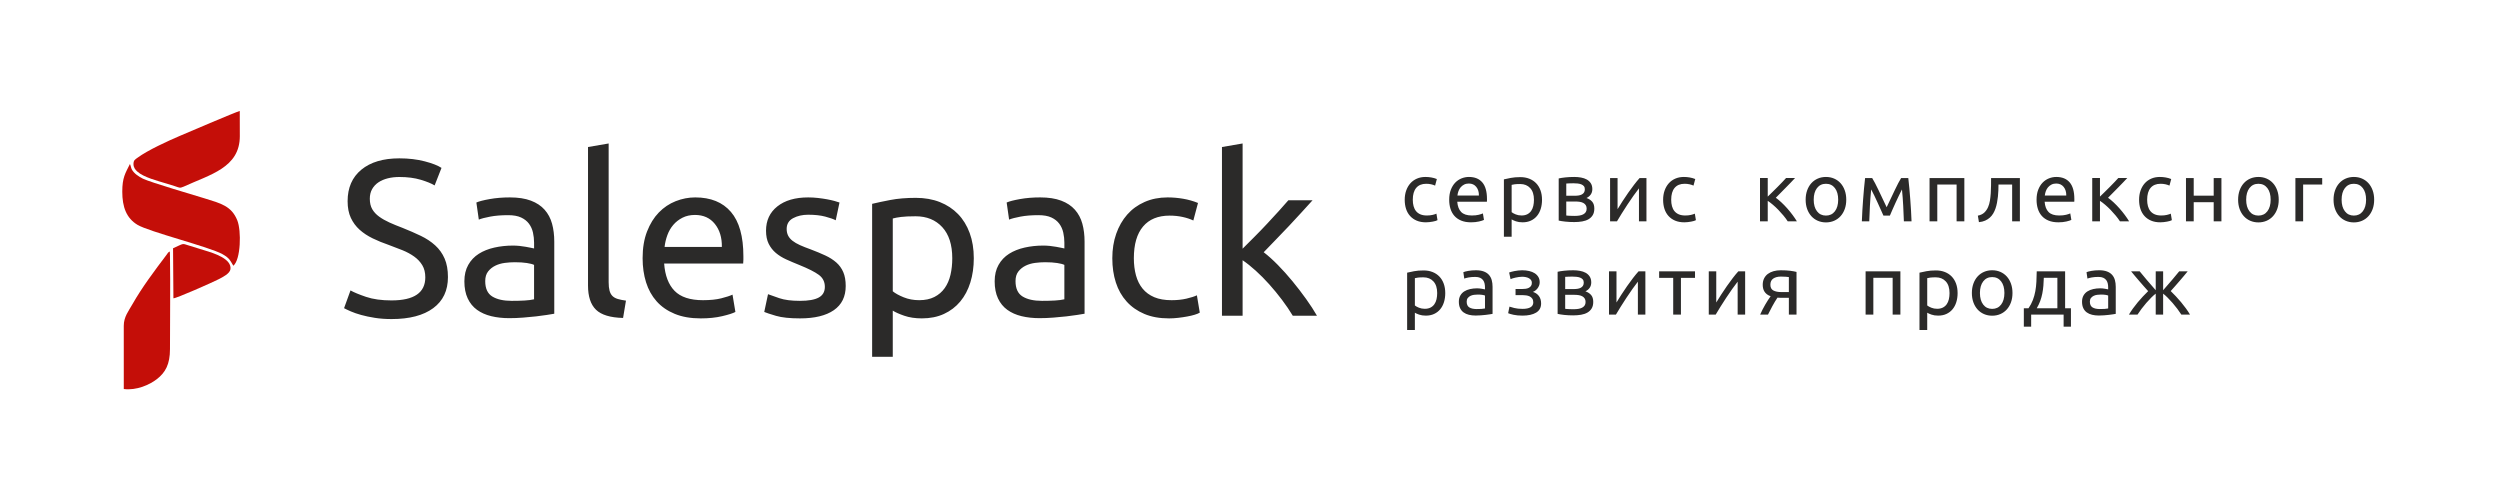 <?xml version="1.0" encoding="UTF-8"?> <svg xmlns="http://www.w3.org/2000/svg" xmlns:xlink="http://www.w3.org/1999/xlink" xmlns:xodm="http://www.corel.com/coreldraw/odm/2003" xml:space="preserve" width="100mm" height="20mm" version="1.1" style="shape-rendering:geometricPrecision; text-rendering:geometricPrecision; image-rendering:optimizeQuality; fill-rule:evenodd; clip-rule:evenodd" viewBox="0 0 10000 2000"> <defs> <style type="text/css"> .fil0 {fill:#C40E08} .fil1 {fill:#2B2A29;fill-rule:nonzero} </style> </defs> <g id="Слой_x0020_1">  <g id="_1626179670080"> <g> <path class="fil0" d="M489.11 766.84c0,61.44 16.66,105.75 60.6,132.32 46.39,28.06 286.83,87.91 339.87,117.28 30.55,16.91 32.1,27.95 43.79,46.61 29.86,-24.92 32.5,-139.67 15.93,-181.26 -23.15,-58.07 -66.39,-68.23 -130.43,-88.16 -41.9,-13.04 -216.64,-64.07 -246.86,-78.73 -16.13,-7.82 -35.68,-20.55 -44.54,-36.8 -3.7,-6.78 -3.38,-12.05 -6.17,-18.64 -0.22,-0.51 -0.64,-1.21 -0.83,-1.62 -0.19,-0.42 -0.51,-1.13 -0.89,-1.61 -18.54,37.56 -30.47,54.03 -30.47,110.61z"></path> <path class="fil0" d="M495.08 1302.94l0.04 253.16c51.07,6.49 103.38,-17.01 132.39,-39.58 34.05,-26.51 52.4,-59.01 52.4,-120.08 -0.01,-120.55 1.87,-251.82 -0.03,-371.94l-0.59 -18.53c-6.66,2.11 -9.63,8.73 -13.9,14.38 -46.22,61.11 -97.74,129.59 -135.82,196.82 -15.06,26.6 -34.49,50.33 -34.49,85.77z"></path> <path class="fil0" d="M959.26 544.51l-0.21 -100.66c-15.03,3.52 -221.19,91.79 -240.28,99.94 -45.57,19.44 -128.26,57.17 -168.57,87.05 -9.49,7.03 -16.41,9.65 -16.29,25.87 0.11,13.78 7.99,22.74 14.95,29.14 25.85,23.79 82.15,37.66 119.33,49.06 11.71,3.6 20.38,6.19 31.62,9.8 16.16,5.19 18.71,9.3 34.62,1.96 105.04,-48.46 224.9,-75.5 224.83,-202.16z"></path> <path class="fil0" d="M692.21 993.06l1.46 200.13c9.15,1.48 155.46,-63.11 180.71,-76.16 16.56,-8.56 45.35,-22.63 47.55,-40.6 5.06,-41.36 -66.53,-63.75 -101.09,-74.14 -22.77,-6.85 -45.13,-13.87 -66.79,-20.66 -26.84,-8.41 -16.92,-8.69 -61.84,11.43z"></path> </g> <path class="fil1" d="M1566.23 1201.64c89.97,0 134.97,-30.78 134.97,-92.34 0,-18.95 -4,-35.08 -11.99,-48.39 -7.99,-13.32 -18.8,-24.87 -32.42,-34.63 -13.61,-9.77 -29.15,-18.2 -46.61,-25.31 -17.46,-7.1 -35.96,-14.2 -55.49,-21.31 -22.5,-7.69 -43.81,-16.42 -63.93,-26.19 -20.13,-9.77 -37.59,-21.31 -52.39,-34.63 -14.8,-13.32 -26.49,-29.15 -35.07,-47.5 -8.58,-18.35 -12.87,-40.55 -12.87,-66.59 0,-53.87 18.35,-95.89 55.05,-126.08 36.7,-30.19 87.3,-45.28 151.82,-45.28 37.3,0 71.18,3.99 101.68,11.98 30.48,7.99 52.83,16.72 67.03,26.2l-27.52 70.14c-12.43,-7.7 -30.93,-15.24 -55.49,-22.64 -24.58,-7.4 -53.14,-11.1 -85.7,-11.1 -16.57,0 -31.96,1.77 -46.17,5.33 -14.2,3.55 -26.63,8.87 -37.29,15.98 -10.65,7.1 -19.09,16.13 -25.3,27.08 -6.22,10.95 -9.32,23.82 -9.32,38.62 0,16.58 3.25,30.49 9.76,41.73 6.51,11.25 15.69,21.16 27.53,29.75 11.84,8.58 25.6,16.42 41.28,23.53 15.69,7.1 33,14.2 51.95,21.31 26.63,10.65 51.05,21.3 73.26,31.96 22.19,10.65 41.43,23.38 57.71,38.18 16.28,14.8 28.86,32.41 37.73,52.83 8.88,20.42 13.32,45.13 13.32,74.14 0,53.86 -19.68,95.3 -59.04,124.3 -39.36,29.01 -94.87,43.51 -166.49,43.51 -24.27,0 -46.62,-1.63 -67.04,-4.89 -20.42,-3.25 -38.62,-7.1 -54.6,-11.54 -15.98,-4.44 -29.75,-9.17 -41.29,-14.2 -11.54,-5.04 -20.57,-9.33 -27.08,-12.88l25.75 -71.03c13.61,7.7 34.33,16.28 62.15,25.75 27.82,9.47 61.86,14.21 102.11,14.21zm480.36 1.77c19.53,0 36.85,-0.44 51.94,-1.33 15.1,-0.89 27.67,-2.52 37.74,-4.88l0 -137.63c-5.92,-2.96 -15.54,-5.47 -28.86,-7.54 -13.32,-2.08 -29.45,-3.11 -48.39,-3.11 -12.43,0 -25.6,0.89 -39.51,2.66 -13.91,1.78 -26.64,5.48 -38.18,11.1 -11.54,5.62 -21.16,13.32 -28.86,23.09 -7.69,9.76 -11.54,22.64 -11.54,38.62 0,29.6 9.47,50.16 28.41,61.71 18.95,11.54 44.69,17.31 77.25,17.31zm-7.1 -413.76c33.14,0 61.11,4.3 83.9,12.88 22.79,8.58 41.14,20.72 55.05,36.4 13.91,15.69 23.83,34.33 29.75,55.94 5.92,21.6 8.87,45.43 8.87,71.47l0 288.57c-7.1,1.18 -17.01,2.81 -29.74,4.88 -12.73,2.07 -27.08,4 -43.06,5.77 -15.98,1.78 -33.3,3.41 -51.94,4.89 -18.65,1.48 -37.15,2.22 -55.5,2.22 -26.04,0 -50.01,-2.67 -71.92,-7.99 -21.9,-5.33 -40.84,-13.77 -56.82,-25.31 -15.98,-11.54 -28.41,-26.78 -37.29,-45.73 -8.88,-18.94 -13.32,-41.73 -13.32,-68.36 0,-25.46 5.18,-47.36 15.54,-65.71 10.36,-18.35 24.41,-33.14 42.17,-44.39 17.76,-11.25 38.48,-19.53 62.15,-24.86 23.68,-5.33 48.54,-7.99 74.59,-7.99 8.28,0 16.87,0.44 25.75,1.33 8.87,0.89 17.31,2.07 25.3,3.55 7.99,1.48 14.95,2.81 20.87,4 5.92,1.18 10.06,2.07 12.43,2.66l0 -23.09c0,-13.61 -1.48,-27.08 -4.44,-40.39 -2.96,-13.32 -8.29,-25.16 -15.98,-35.52 -7.7,-10.36 -18.21,-18.65 -31.52,-24.86 -13.32,-6.22 -30.64,-9.32 -51.95,-9.32 -27.23,0 -51.05,1.92 -71.47,5.77 -20.42,3.84 -35.67,7.84 -45.73,11.98l-9.76 -68.36c10.65,-4.74 28.41,-9.33 53.27,-13.77 24.86,-4.44 51.79,-6.66 80.8,-6.66zm452.82 482.13c-50.9,-1.18 -87.01,-12.14 -108.32,-32.85 -21.31,-20.72 -31.96,-52.98 -31.96,-96.78l0 -554.05 82.57 -14.2 0 554.93c0,13.61 1.18,24.86 3.55,33.74 2.37,8.88 6.22,15.98 11.54,21.31 5.33,5.33 12.43,9.32 21.31,11.98 8.88,2.67 19.83,4.89 32.85,6.66l-11.54 69.26zm78.13 -238.84c0,-40.85 5.92,-76.51 17.76,-106.99 11.84,-30.49 27.52,-55.79 47.06,-75.92 19.53,-20.12 42.03,-35.22 67.48,-45.28 25.45,-10.06 51.5,-15.1 78.13,-15.1 62.15,0 109.8,19.39 142.95,58.16 33.15,38.77 49.72,97.82 49.72,177.14 0,3.55 0,8.13 0,13.76 0,5.62 -0.29,10.8 -0.88,15.54l-316.09 0c3.55,47.94 17.46,84.35 41.73,109.21 24.27,24.86 62.15,37.29 113.65,37.29 29,0 53.42,-2.52 73.25,-7.55 19.83,-5.03 34.78,-9.91 44.84,-14.65l11.54 69.26c-10.06,5.32 -27.67,10.95 -52.83,16.87 -25.16,5.92 -53.72,8.87 -85.68,8.87 -40.25,0 -75.03,-6.06 -104.33,-18.2 -29.3,-12.13 -53.42,-28.85 -72.36,-50.16 -18.94,-21.31 -33,-46.62 -42.18,-75.92 -9.17,-29.3 -13.76,-61.41 -13.76,-96.33zm316.98 -45.29c0.59,-37.29 -8.73,-67.92 -27.97,-91.89 -19.24,-23.98 -45.73,-35.96 -79.47,-35.96 -18.94,0 -35.66,3.7 -50.16,11.1 -14.5,7.4 -26.79,17.01 -36.85,28.85 -10.06,11.84 -17.9,25.46 -23.53,40.85 -5.62,15.39 -9.32,31.07 -11.1,47.05l229.08 0zm312.54 215.76c33.74,0 58.74,-4.44 75.02,-13.32 16.28,-8.88 24.42,-23.08 24.42,-42.62 0,-20.12 -7.99,-36.1 -23.97,-47.94 -15.99,-11.84 -42.33,-25.16 -79.03,-39.96 -17.75,-7.1 -34.77,-14.35 -51.05,-21.75 -16.28,-7.4 -30.34,-16.13 -42.17,-26.19 -11.84,-10.07 -21.31,-22.2 -28.42,-36.41 -7.1,-14.2 -10.65,-31.66 -10.65,-52.38 0,-40.84 15.09,-73.25 45.28,-97.23 30.19,-23.97 71.33,-35.96 123.42,-35.96 13.02,0 26.04,0.74 39.06,2.22 13.03,1.48 25.16,3.26 36.41,5.33 11.25,2.07 21.16,4.29 29.74,6.66 8.59,2.37 15.24,4.44 19.98,6.22l-15.09 71.03c-8.88,-4.74 -22.79,-9.62 -41.73,-14.65 -18.95,-5.03 -41.74,-7.55 -68.37,-7.55 -23.09,0 -43.21,4.59 -60.38,13.76 -17.16,9.18 -25.75,23.53 -25.75,43.07 0,10.06 1.93,18.94 5.77,26.63 3.85,7.7 9.77,14.65 17.76,20.87 7.99,6.21 17.91,11.98 29.75,17.31 11.83,5.33 26.04,10.95 42.61,16.87 21.91,8.29 41.44,16.43 58.61,24.42 17.16,7.99 31.81,17.31 43.95,27.97 12.13,10.65 21.45,23.53 27.96,38.62 6.52,15.09 9.77,33.59 9.77,55.49 0,42.62 -15.83,74.88 -47.5,96.78 -31.67,21.9 -76.8,32.85 -135.4,32.85 -40.85,0 -72.81,-3.4 -95.9,-10.21 -23.08,-6.8 -38.77,-11.98 -47.05,-15.53l15.09 -71.04c9.47,3.56 24.56,8.88 45.28,15.99 20.72,7.1 48.24,10.65 82.58,10.65zm609.09 -170.47c0,-53.87 -13.32,-95.3 -39.96,-124.31 -26.63,-29 -62.15,-43.5 -106.54,-43.5 -24.86,0 -44.25,0.88 -58.16,2.66 -13.91,1.77 -25.01,3.85 -33.3,6.21l0 291.23c10.07,8.29 24.57,16.28 43.51,23.98 18.94,7.69 39.66,11.54 62.15,11.54 23.68,0 43.95,-4.29 60.82,-12.88 16.87,-8.58 30.64,-20.42 41.29,-35.51 10.66,-15.1 18.35,-32.85 23.09,-53.28 4.73,-20.42 7.1,-42.47 7.1,-66.14zm86.12 0c0,34.92 -4.58,67.18 -13.76,96.78 -9.17,29.59 -22.64,55.05 -40.4,76.36 -17.75,21.3 -39.51,37.88 -65.26,49.72 -25.75,11.84 -55.19,17.75 -88.34,17.75 -26.64,0 -50.17,-3.55 -70.59,-10.65 -20.42,-7.1 -35.66,-13.91 -45.73,-20.42l0 184.68 -82.57 0 0 -611.76c19.53,-4.73 43.95,-9.91 73.25,-15.53 29.3,-5.63 63.19,-8.44 101.67,-8.44 35.51,0 67.48,5.62 95.89,16.87 28.41,11.25 52.68,27.23 72.8,47.95 20.13,20.71 35.67,46.02 46.62,75.91 10.95,29.89 16.42,63.49 16.42,100.78zm272.6 170.47c19.53,0 36.85,-0.44 51.94,-1.33 15.1,-0.89 27.67,-2.52 37.74,-4.88l0 -137.63c-5.92,-2.96 -15.54,-5.47 -28.86,-7.54 -13.32,-2.08 -29.45,-3.11 -48.39,-3.11 -12.43,0 -25.6,0.89 -39.52,2.66 -13.91,1.78 -26.64,5.48 -38.18,11.1 -11.54,5.62 -21.16,13.32 -28.86,23.09 -7.69,9.76 -11.54,22.64 -11.54,38.62 0,29.6 9.47,50.16 28.41,61.71 18.95,11.54 44.69,17.31 77.26,17.31zm-7.1 -413.76c33.14,0 61.11,4.3 83.9,12.88 22.79,8.58 41.14,20.72 55.05,36.4 13.91,15.69 23.83,34.33 29.75,55.94 5.92,21.6 8.87,45.43 8.87,71.47l0 288.57c-7.1,1.18 -17.01,2.81 -29.74,4.88 -12.73,2.07 -27.08,4 -43.06,5.77 -15.98,1.78 -33.3,3.41 -51.94,4.89 -18.65,1.48 -37.15,2.22 -55.5,2.22 -26.05,0 -50.02,-2.67 -71.93,-7.99 -21.9,-5.33 -40.84,-13.77 -56.82,-25.31 -15.98,-11.54 -28.41,-26.78 -37.29,-45.73 -8.88,-18.94 -13.32,-41.73 -13.32,-68.36 0,-25.46 5.18,-47.36 15.54,-65.71 10.36,-18.35 24.41,-33.14 42.17,-44.39 17.76,-11.25 38.48,-19.53 62.15,-24.86 23.68,-5.33 48.55,-7.99 74.6,-7.99 8.28,0 16.87,0.44 25.75,1.33 8.87,0.89 17.31,2.07 25.3,3.55 7.99,1.48 14.95,2.81 20.87,4 5.92,1.18 10.06,2.07 12.43,2.66l0 -23.09c0,-13.61 -1.48,-27.08 -4.44,-40.39 -2.96,-13.32 -8.29,-25.16 -15.98,-35.52 -7.7,-10.36 -18.21,-18.65 -31.52,-24.86 -13.32,-6.22 -30.64,-9.32 -51.95,-9.32 -27.24,0 -51.06,1.92 -71.48,5.77 -20.42,3.84 -35.67,7.84 -45.73,11.98l-9.76 -68.36c10.65,-4.74 28.41,-9.33 53.27,-13.77 24.86,-4.44 51.79,-6.66 80.81,-6.66zm514.97 483.9c-37.29,0 -69.99,-5.91 -98.11,-17.75 -28.11,-11.84 -51.79,-28.42 -71.03,-49.72 -19.24,-21.31 -33.59,-46.62 -43.06,-75.92 -9.47,-29.3 -14.21,-61.71 -14.21,-97.22 0,-35.52 5.18,-68.08 15.54,-97.67 10.36,-29.6 25.01,-55.2 43.95,-76.8 18.94,-21.61 42.18,-38.48 69.7,-50.61 27.52,-12.14 58.16,-18.21 91.9,-18.21 20.71,0 41.43,1.78 62.15,5.33 20.72,3.55 40.55,9.18 59.49,16.87l-18.65 70.15c-12.43,-5.92 -26.78,-10.66 -43.06,-14.21 -16.28,-3.55 -33.59,-5.33 -51.94,-5.33 -46.17,0 -81.54,14.5 -106.1,43.51 -24.57,29 -36.85,71.33 -36.85,126.97 0,24.86 2.81,47.65 8.43,68.36 5.63,20.72 14.5,38.48 26.64,53.28 12.13,14.8 27.67,26.19 46.61,34.18 18.95,7.99 42.03,11.99 69.26,11.99 21.9,0 41.73,-2.07 59.49,-6.22 17.76,-4.14 31.67,-8.58 41.73,-13.32l11.54 69.26c-4.73,2.96 -11.54,5.77 -20.42,8.43 -8.88,2.67 -18.94,5.04 -30.19,7.11 -11.25,2.07 -23.23,3.85 -35.96,5.32 -12.72,1.48 -25.01,2.22 -36.85,2.22zm379.13 -264.59c17.76,13.62 36.56,30.49 56.39,50.61 19.83,20.13 39.36,41.88 58.6,65.26 19.23,23.38 37.44,47.06 54.6,71.03 17.17,23.98 31.67,46.32 43.51,67.04l-96.78 0c-12.43,-20.72 -26.79,-41.88 -43.06,-63.48 -16.28,-21.61 -33.3,-42.33 -51.06,-62.16 -17.76,-19.83 -35.81,-38.03 -54.16,-54.6 -18.35,-16.58 -35.81,-30.49 -52.39,-41.73l0 221.97 -82.57 0 0 -674.8 82.57 -14.2 0 420.86c14.21,-14.21 29.9,-29.9 47.06,-47.06 17.17,-17.17 34.04,-34.63 50.61,-52.39 16.58,-17.75 32.26,-34.77 47.06,-51.05 14.8,-16.28 27.53,-30.63 38.18,-43.06l96.78 0c-13.61,14.8 -28.41,31.07 -44.39,48.83 -15.99,17.76 -32.56,35.66 -49.73,53.72 -17.16,18.05 -34.48,36.11 -51.94,54.16 -17.46,18.05 -33.89,35.07 -49.28,51.05z"></path> <g> <path class="fil1" d="M5703.77 889.26c-13.98,0 -26.25,-2.22 -36.8,-6.66 -10.54,-4.44 -19.42,-10.66 -26.63,-18.65 -7.22,-7.99 -12.6,-17.48 -16.15,-28.47 -3.55,-10.98 -5.33,-23.14 -5.33,-36.45 0,-13.32 1.94,-25.53 5.83,-36.63 3.88,-11.1 9.38,-20.7 16.48,-28.8 7.1,-8.1 15.81,-14.43 26.13,-18.98 10.33,-4.55 21.82,-6.82 34.48,-6.82 7.76,0 15.53,0.66 23.3,2 7.77,1.33 15.21,3.44 22.31,6.32l-6.99 26.3c-4.66,-2.22 -10.05,-3.99 -16.15,-5.32 -6.1,-1.33 -12.6,-2 -19.48,-2 -17.31,0 -30.58,5.44 -39.8,16.31 -9.21,10.88 -13.81,26.75 -13.81,47.62 0,9.32 1.05,17.86 3.16,25.63 2.11,7.77 5.44,14.43 9.99,19.98 4.55,5.55 10.38,9.82 17.49,12.82 7.1,3 15.76,4.49 25.97,4.49 8.21,0 15.65,-0.77 22.31,-2.33 6.65,-1.55 11.87,-3.22 15.64,-4.99l4.33 25.97c-1.77,1.11 -4.33,2.16 -7.66,3.16 -3.32,1 -7.1,1.89 -11.32,2.67 -4.21,0.77 -8.71,1.44 -13.48,1.99 -4.77,0.56 -9.38,0.84 -13.82,0.84zm92.99 -90.23c0,-15.32 2.22,-28.69 6.66,-40.12 4.44,-11.44 10.32,-20.92 17.65,-28.47 7.32,-7.55 15.76,-13.21 25.3,-16.98 9.54,-3.78 19.31,-5.66 29.3,-5.66 23.31,0 41.17,7.27 53.6,21.81 12.43,14.53 18.65,36.68 18.65,66.42 0,1.33 0,3.05 0,5.16 0,2.11 -0.11,4.05 -0.33,5.83l-118.53 0c1.33,17.98 6.54,31.63 15.65,40.95 9.1,9.32 23.3,13.98 42.61,13.98 10.88,0 20.04,-0.94 27.47,-2.83 7.44,-1.88 13.04,-3.71 16.82,-5.49l4.32 25.97c-3.77,2 -10.37,4.11 -19.81,6.33 -9.43,2.22 -20.14,3.33 -32.13,3.33 -15.09,0 -28.13,-2.28 -39.12,-6.83 -10.99,-4.55 -20.03,-10.82 -27.13,-18.81 -7.11,-7.99 -12.38,-17.48 -15.82,-28.47 -3.44,-10.99 -5.16,-23.03 -5.16,-36.12zm118.86 -16.98c0.23,-13.99 -3.27,-25.48 -10.48,-34.46 -7.22,-8.99 -17.15,-13.49 -29.8,-13.49 -7.11,0 -13.38,1.39 -18.82,4.16 -5.43,2.78 -10.04,6.38 -13.81,10.82 -3.78,4.44 -6.72,9.55 -8.83,15.32 -2.1,5.77 -3.49,11.65 -4.16,17.65l85.9 0zm220.18 16.98c0,-20.2 -4.99,-35.74 -14.98,-46.62 -9.99,-10.87 -23.31,-16.31 -39.96,-16.31 -9.32,0 -16.59,0.33 -21.8,1 -5.22,0.66 -9.38,1.44 -12.49,2.33l0 109.21c3.77,3.1 9.21,6.1 16.31,8.99 7.11,2.88 14.88,4.32 23.31,4.32 8.88,0 16.48,-1.61 22.81,-4.82 6.32,-3.22 11.49,-7.66 15.48,-13.32 4,-5.66 6.88,-12.32 8.66,-19.98 1.77,-7.66 2.66,-15.93 2.66,-24.8zm32.3 0c0,13.09 -1.72,25.19 -5.16,36.29 -3.44,11.1 -8.49,20.64 -15.15,28.63 -6.66,7.99 -14.82,14.21 -24.47,18.65 -9.66,4.44 -20.7,6.66 -33.13,6.66 -9.99,0 -18.81,-1.34 -26.47,-4 -7.66,-2.66 -13.38,-5.22 -17.15,-7.66l0 69.26 -30.96 0 0 -229.41c7.32,-1.77 16.48,-3.71 27.46,-5.82 10.99,-2.11 23.7,-3.17 38.13,-3.17 13.32,0 25.3,2.11 35.96,6.33 10.65,4.22 19.75,10.21 27.3,17.98 7.54,7.77 13.37,17.26 17.48,28.47 4.1,11.21 6.16,23.8 6.16,37.79zm96.98 62.92c1.34,0.23 3.22,0.45 5.66,0.67 2.45,0.22 5.22,0.39 8.33,0.5 3.11,0.11 6.38,0.22 9.82,0.33 3.44,0.11 6.71,0.17 9.82,0.17 6.44,0 12.6,-0.45 18.48,-1.33 5.88,-0.89 10.99,-2.45 15.32,-4.66 4.33,-2.22 7.77,-5.17 10.32,-8.83 2.55,-3.66 3.83,-8.38 3.83,-14.15 0,-5.55 -1.17,-10.15 -3.5,-13.82 -2.33,-3.66 -5.49,-6.6 -9.49,-8.82 -3.99,-2.22 -8.71,-3.77 -14.15,-4.66 -5.44,-0.89 -11.26,-1.33 -17.48,-1.33l-36.96 0 0 55.93zm32.97 -78.91c5.99,0 11.48,-0.38 16.48,-1.16 4.99,-0.78 9.32,-2.17 12.98,-4.16 3.67,-2 6.55,-4.66 8.66,-7.99 2.11,-3.33 3.16,-7.55 3.16,-12.66 0,-5.32 -1.33,-9.54 -3.99,-12.65 -2.67,-3.11 -6.16,-5.49 -10.49,-7.16 -4.33,-1.66 -9.21,-2.77 -14.65,-3.33 -5.44,-0.55 -10.93,-0.83 -16.48,-0.83 -5.11,0 -10.27,0.11 -15.48,0.33 -5.22,0.23 -9.6,0.45 -13.16,0.67l0 48.94 32.97 0zm-0.67 105.22c-13.1,0 -25.19,-0.61 -36.29,-1.83 -11.1,-1.23 -19.87,-2.61 -26.3,-4.17l0 -168.47c6.43,-1.55 15.2,-2.94 26.3,-4.16 11.1,-1.22 23.19,-1.83 36.29,-1.83 9.1,0 17.98,0.77 26.64,2.33 8.65,1.55 16.31,4.16 22.97,7.82 6.66,3.67 12.04,8.66 16.15,14.99 4.1,6.32 6.16,14.15 6.16,23.47 0,8.43 -2.11,15.65 -6.33,21.64 -4.22,5.99 -9.88,10.65 -16.98,13.98 9.55,3.33 17.15,8.27 22.81,14.82 5.66,6.55 8.49,15.7 8.49,27.47 0,10.43 -2.05,19.09 -6.16,25.97 -4.11,6.88 -9.77,12.43 -16.98,16.65 -7.22,4.21 -15.71,7.15 -25.47,8.82 -9.77,1.66 -20.2,2.5 -31.3,2.5zm288.44 -176.13l0 173.13 -29.97 0 0 -131.85c-6.66,8.44 -13.98,18.31 -21.98,29.63 -7.99,11.32 -15.98,23.03 -23.97,35.13 -7.99,12.1 -15.65,24.03 -22.97,35.79 -7.33,11.77 -13.65,22.2 -18.98,31.3l-27.63 0 0 -173.13 29.96 0 0 124.52c5.77,-9.55 12.32,-20.03 19.65,-31.46 7.32,-11.44 14.92,-22.76 22.8,-33.97 7.88,-11.2 15.76,-21.97 23.64,-32.29 7.88,-10.32 15.26,-19.26 22.14,-26.8l27.31 0zm151.58 177.13c-13.98,0 -26.24,-2.22 -36.79,-6.66 -10.54,-4.44 -19.42,-10.66 -26.63,-18.65 -7.22,-7.99 -12.6,-17.48 -16.15,-28.47 -3.55,-10.98 -5.33,-23.14 -5.33,-36.45 0,-13.32 1.94,-25.53 5.83,-36.63 3.88,-11.1 9.38,-20.7 16.48,-28.8 7.1,-8.1 15.81,-14.43 26.13,-18.98 10.33,-4.55 21.81,-6.82 34.47,-6.82 7.76,0 15.53,0.66 23.3,2 7.77,1.33 15.21,3.44 22.31,6.32l-6.99 26.3c-4.66,-2.22 -10.05,-3.99 -16.15,-5.32 -6.1,-1.33 -12.6,-2 -19.48,-2 -17.31,0 -30.57,5.44 -39.79,16.31 -9.21,10.88 -13.81,26.75 -13.81,47.62 0,9.32 1.05,17.86 3.16,25.63 2.11,7.77 5.44,14.43 9.99,19.98 4.55,5.55 10.38,9.82 17.48,12.82 7.1,3 15.76,4.49 25.97,4.49 8.21,0 15.65,-0.77 22.31,-2.33 6.65,-1.55 11.87,-3.22 15.64,-4.99l4.33 25.97c-1.77,1.11 -4.33,2.16 -7.66,3.16 -3.32,1 -7.1,1.89 -11.32,2.67 -4.21,0.77 -8.71,1.44 -13.48,1.99 -4.77,0.56 -9.38,0.84 -13.82,0.84zm365.87 -98.22c6.88,4.88 14.31,11.04 22.3,18.47 7.99,7.44 15.82,15.49 23.48,24.14 7.65,8.66 14.81,17.48 21.47,26.47 6.66,8.99 12.32,17.37 16.98,25.14l-36.62 0c-4.88,-7.55 -10.6,-15.26 -17.15,-23.14 -6.55,-7.88 -13.37,-15.48 -20.47,-22.81 -7.11,-7.32 -14.32,-14.09 -21.65,-20.31 -7.32,-6.21 -14.2,-11.43 -20.64,-15.65l0 81.91 -30.96 0 0 -173.13 30.96 0 0 74.24c5.33,-5.1 11.43,-11.04 18.31,-17.81 6.88,-6.77 13.82,-13.65 20.81,-20.64 6.99,-6.99 13.49,-13.65 19.48,-19.98 5.99,-6.32 10.88,-11.6 14.65,-15.81l35.96 0c-4.89,5.32 -10.6,11.37 -17.15,18.14 -6.55,6.77 -13.32,13.71 -20.31,20.81 -6.99,7.1 -13.93,14.15 -20.81,21.14 -6.88,7 -13.09,13.27 -18.64,18.82zm281.77 7.65c0,13.76 -2,26.2 -5.99,37.29 -4,11.1 -9.6,20.65 -16.82,28.64 -7.21,7.99 -15.81,14.15 -25.8,18.48 -9.99,4.32 -20.87,6.49 -32.63,6.49 -11.76,0 -22.64,-2.17 -32.63,-6.49 -9.99,-4.33 -18.59,-10.49 -25.8,-18.48 -7.22,-7.99 -12.82,-17.54 -16.82,-28.64 -3.99,-11.09 -5.99,-23.53 -5.99,-37.29 0,-13.54 2,-25.91 5.99,-37.12 4,-11.21 9.6,-20.81 16.82,-28.8 7.21,-7.99 15.81,-14.15 25.8,-18.48 9.99,-4.33 20.87,-6.49 32.63,-6.49 11.76,0 22.64,2.16 32.63,6.49 9.99,4.33 18.59,10.49 25.8,18.48 7.22,7.99 12.82,17.59 16.82,28.8 3.99,11.21 5.99,23.58 5.99,37.12zm-32.3 0c0,-19.53 -4.38,-35.01 -13.15,-46.44 -8.77,-11.43 -20.7,-17.15 -35.79,-17.15 -15.09,0 -27.02,5.72 -35.79,17.15 -8.77,11.43 -13.15,26.91 -13.15,46.44 0,19.54 4.38,35.02 13.15,46.45 8.77,11.43 20.7,17.15 35.79,17.15 15.09,0 27.02,-5.72 35.79,-17.15 8.77,-11.43 13.15,-26.91 13.15,-46.45zm131.95 -40.95c-2.22,21.97 -3.89,43.89 -5,65.76 -1.11,21.86 -1.99,42.45 -2.66,61.76l-29.63 0c0.44,-13.54 1.11,-27.69 2,-42.45 0.88,-14.76 1.88,-29.63 2.99,-44.62 1.11,-14.98 2.33,-29.74 3.66,-44.28 1.34,-14.54 2.78,-28.47 4.33,-41.78l28.3 0c7.11,11.54 15.43,27.35 24.97,47.44 9.55,20.09 20.54,43.23 32.97,69.42 12.43,-26.19 23.41,-49.33 32.96,-69.42 9.54,-20.09 17.87,-35.9 24.97,-47.44l28.63 0c1.56,13.31 3,27.24 4.33,41.78 1.33,14.54 2.55,29.3 3.66,44.28 1.11,14.99 2.11,29.86 3,44.62 0.89,14.76 1.55,28.91 2,42.45l-30.63 0c-0.67,-19.31 -1.56,-39.9 -2.67,-61.76 -1.11,-21.87 -2.77,-43.79 -4.99,-65.76 -3.55,6.88 -7.66,15.15 -12.32,24.8 -4.66,9.66 -9.27,19.48 -13.82,29.47 -4.55,9.99 -8.82,19.53 -12.82,28.63 -3.99,9.11 -7.1,16.32 -9.32,21.65l-25.97 0c-2.44,-5.55 -5.71,-12.88 -9.82,-21.98 -4.11,-9.1 -8.44,-18.7 -12.99,-28.8 -4.55,-10.1 -9.15,-19.98 -13.81,-29.63 -4.66,-9.66 -8.77,-17.7 -12.32,-24.14zm372.67 127.52l-30.97 0 0 -147.16 -77.24 0 0 147.16 -30.96 0 0 -173.13 139.17 0 0 173.13zm136.61 -147.16c0,7.32 -0.17,15.15 -0.5,23.47 -0.33,8.32 -0.94,16.65 -1.83,24.97 -0.89,8.32 -2.11,16.54 -3.66,24.64 -1.56,8.1 -3.55,15.7 -6,22.81 -2.44,7.1 -5.49,13.76 -9.15,19.97 -3.66,6.22 -8.16,11.71 -13.49,16.48 -5.32,4.78 -11.54,8.77 -18.64,11.99 -7.1,3.22 -15.43,5.27 -24.97,6.16l-4.33 -25.97c10.87,-2.22 19.48,-6.33 25.8,-12.32 6.33,-5.99 11.38,-13.32 15.15,-21.97 3.33,-7.55 5.77,-16.1 7.33,-25.64 1.55,-9.55 2.66,-19.48 3.33,-29.8 0.66,-10.32 1.05,-20.7 1.16,-31.13 0.11,-10.43 0.17,-20.31 0.17,-29.63l115.2 0 0 173.13 -30.97 0 0 -147.16 -54.6 0zm152.26 60.93c0,-15.32 2.22,-28.69 6.66,-40.12 4.44,-11.44 10.32,-20.92 17.65,-28.47 7.32,-7.55 15.76,-13.21 25.3,-16.98 9.54,-3.78 19.31,-5.66 29.3,-5.66 23.31,0 41.17,7.27 53.6,21.81 12.43,14.53 18.65,36.68 18.65,66.42 0,1.33 0,3.05 0,5.16 0,2.11 -0.11,4.05 -0.33,5.83l-118.53 0c1.33,17.98 6.54,31.63 15.65,40.95 9.1,9.32 23.3,13.98 42.61,13.98 10.88,0 20.04,-0.94 27.47,-2.83 7.44,-1.88 13.04,-3.71 16.82,-5.49l4.32 25.97c-3.77,2 -10.37,4.11 -19.81,6.33 -9.43,2.22 -20.14,3.33 -32.13,3.33 -15.09,0 -28.13,-2.28 -39.12,-6.83 -10.99,-4.55 -20.03,-10.82 -27.13,-18.81 -7.11,-7.99 -12.38,-17.48 -15.82,-28.47 -3.44,-10.99 -5.16,-23.03 -5.16,-36.12zm118.86 -16.98c0.23,-13.99 -3.27,-25.48 -10.48,-34.46 -7.22,-8.99 -17.15,-13.49 -29.8,-13.49 -7.11,0 -13.38,1.39 -18.82,4.16 -5.43,2.78 -10.04,6.38 -13.81,10.82 -3.78,4.44 -6.72,9.55 -8.83,15.32 -2.1,5.77 -3.49,11.65 -4.16,17.65l85.9 0zm167.1 8.99c6.88,4.88 14.31,11.04 22.3,18.47 7.99,7.44 15.82,15.49 23.48,24.14 7.65,8.66 14.81,17.48 21.47,26.47 6.66,8.99 12.32,17.37 16.98,25.14l-36.62 0c-4.88,-7.55 -10.6,-15.26 -17.15,-23.14 -6.55,-7.88 -13.37,-15.48 -20.47,-22.81 -7.11,-7.32 -14.32,-14.09 -21.65,-20.31 -7.32,-6.21 -14.2,-11.43 -20.64,-15.65l0 81.91 -30.96 0 0 -173.13 30.96 0 0 74.24c5.33,-5.1 11.43,-11.04 18.31,-17.81 6.88,-6.77 13.82,-13.65 20.81,-20.64 6.99,-6.99 13.49,-13.65 19.48,-19.98 5.99,-6.32 10.88,-11.6 14.65,-15.81l35.96 0c-4.89,5.32 -10.6,11.37 -17.15,18.14 -6.55,6.77 -13.32,13.71 -20.31,20.81 -6.99,7.1 -13.93,14.15 -20.81,21.14 -6.88,7 -13.09,13.27 -18.64,18.82zm209.04 98.22c-13.98,0 -26.24,-2.22 -36.79,-6.66 -10.54,-4.44 -19.42,-10.66 -26.63,-18.65 -7.22,-7.99 -12.6,-17.48 -16.15,-28.47 -3.55,-10.98 -5.33,-23.14 -5.33,-36.45 0,-13.32 1.94,-25.53 5.83,-36.63 3.88,-11.1 9.38,-20.7 16.48,-28.8 7.1,-8.1 15.81,-14.43 26.13,-18.98 10.33,-4.55 21.81,-6.82 34.47,-6.82 7.76,0 15.53,0.66 23.3,2 7.77,1.33 15.21,3.44 22.31,6.32l-6.99 26.3c-4.66,-2.22 -10.05,-3.99 -16.15,-5.32 -6.1,-1.33 -12.6,-2 -19.48,-2 -17.31,0 -30.57,5.44 -39.79,16.31 -9.21,10.88 -13.81,26.75 -13.81,47.62 0,9.32 1.05,17.86 3.16,25.63 2.11,7.77 5.44,14.43 9.99,19.98 4.55,5.55 10.38,9.82 17.48,12.82 7.1,3 15.76,4.49 25.97,4.49 8.21,0 15.65,-0.77 22.31,-2.33 6.65,-1.55 11.87,-3.22 15.64,-4.99l4.33 25.97c-1.77,1.11 -4.33,2.16 -7.66,3.16 -3.32,1 -7.1,1.89 -11.32,2.67 -4.21,0.77 -8.71,1.44 -13.48,1.99 -4.77,0.56 -9.38,0.84 -13.82,0.84zm244.48 -4l-30.96 0 0 -76.58 -79.91 0 0 76.58 -30.96 0 0 -173.13 30.96 0 0 70.58 79.91 0 0 -70.58 30.96 0 0 173.13zm229.17 -86.57c0,13.76 -2,26.2 -5.99,37.29 -4,11.1 -9.6,20.65 -16.82,28.64 -7.21,7.99 -15.81,14.15 -25.8,18.48 -9.99,4.32 -20.87,6.49 -32.63,6.49 -11.76,0 -22.64,-2.17 -32.63,-6.49 -9.99,-4.33 -18.59,-10.49 -25.8,-18.48 -7.22,-7.99 -12.82,-17.54 -16.82,-28.64 -3.99,-11.09 -5.99,-23.53 -5.99,-37.29 0,-13.54 2,-25.91 5.99,-37.12 4,-11.21 9.6,-20.81 16.82,-28.8 7.21,-7.99 15.81,-14.15 25.8,-18.48 9.99,-4.33 20.87,-6.49 32.63,-6.49 11.76,0 22.64,2.16 32.63,6.49 9.99,4.33 18.59,10.49 25.8,18.48 7.22,7.99 12.82,17.59 16.82,28.8 3.99,11.21 5.99,23.58 5.99,37.12zm-32.3 0c0,-19.53 -4.38,-35.01 -13.15,-46.44 -8.77,-11.43 -20.7,-17.15 -35.79,-17.15 -15.09,0 -27.02,5.72 -35.79,17.15 -8.77,11.43 -13.15,26.91 -13.15,46.44 0,19.54 4.38,35.02 13.15,46.45 8.77,11.43 20.7,17.15 35.79,17.15 15.09,0 27.02,-5.72 35.79,-17.15 8.77,-11.43 13.15,-26.91 13.15,-46.45zm206.2 -60.59l-76.25 0 0 147.16 -30.96 0 0 -173.13 107.21 0 0 25.97zm207.85 60.59c0,13.76 -2,26.2 -5.99,37.29 -4,11.1 -9.6,20.65 -16.82,28.64 -7.21,7.99 -15.81,14.15 -25.8,18.48 -9.99,4.32 -20.87,6.49 -32.63,6.49 -11.76,0 -22.64,-2.17 -32.63,-6.49 -9.99,-4.33 -18.59,-10.49 -25.8,-18.48 -7.22,-7.99 -12.82,-17.54 -16.82,-28.64 -3.99,-11.09 -5.99,-23.53 -5.99,-37.29 0,-13.54 2,-25.91 5.99,-37.12 4,-11.21 9.6,-20.81 16.82,-28.8 7.21,-7.99 15.81,-14.15 25.8,-18.48 9.99,-4.33 20.87,-6.49 32.63,-6.49 11.76,0 22.64,2.16 32.63,6.49 9.99,4.33 18.59,10.49 25.8,18.48 7.22,7.99 12.82,17.59 16.82,28.8 3.99,11.21 5.99,23.58 5.99,37.12zm-32.3 0c0,-19.53 -4.38,-35.01 -13.15,-46.44 -8.77,-11.43 -20.7,-17.15 -35.79,-17.15 -15.09,0 -27.02,5.72 -35.79,17.15 -8.77,11.43 -13.15,26.91 -13.15,46.44 0,19.54 4.38,35.02 13.15,46.45 8.77,11.43 20.7,17.15 35.79,17.15 15.09,0 27.02,-5.72 35.79,-17.15 8.77,-11.43 13.15,-26.91 13.15,-46.45zm-3715.61 373.58c0,-20.2 -4.99,-35.74 -14.98,-46.62 -9.99,-10.87 -23.31,-16.31 -39.96,-16.31 -9.32,0 -16.6,0.33 -21.81,1 -5.22,0.66 -9.38,1.44 -12.49,2.33l0 109.21c3.77,3.1 9.21,6.1 16.31,8.99 7.12,2.88 14.89,4.32 23.32,4.32 8.88,0 16.48,-1.61 22.81,-4.82 6.32,-3.22 11.49,-7.66 15.48,-13.32 4,-5.66 6.88,-12.32 8.66,-19.98 1.77,-7.66 2.66,-15.93 2.66,-24.8zm32.3 0c0,13.09 -1.72,25.19 -5.16,36.29 -3.44,11.1 -8.49,20.64 -15.15,28.63 -6.66,7.99 -14.82,14.21 -24.47,18.65 -9.66,4.44 -20.7,6.66 -33.13,6.66 -9.99,0 -18.81,-1.34 -26.48,-4 -7.66,-2.66 -13.38,-5.22 -17.15,-7.66l0 69.26 -30.96 0 0 -229.41c7.32,-1.77 16.48,-3.71 27.46,-5.82 10.99,-2.11 23.71,-3.17 38.14,-3.17 13.32,0 25.3,2.11 35.96,6.33 10.65,4.22 19.75,10.21 27.3,17.98 7.54,7.77 13.37,17.26 17.48,28.47 4.1,11.21 6.16,23.8 6.16,37.79zm125.29 63.92c7.32,0 13.81,-0.16 19.47,-0.5 5.66,-0.33 10.38,-0.94 14.15,-1.83l0 -51.61c-2.22,-1.11 -5.82,-2.05 -10.82,-2.83 -4.99,-0.77 -11.04,-1.16 -18.14,-1.16 -4.66,0 -9.6,0.33 -14.82,1 -5.22,0.66 -9.99,2.05 -14.32,4.16 -4.32,2.11 -7.93,4.99 -10.82,8.66 -2.88,3.66 -4.33,8.49 -4.33,14.48 0,11.1 3.56,18.81 10.66,23.14 7.1,4.33 16.76,6.49 28.97,6.49zm-2.67 -155.15c12.43,0 22.92,1.61 31.47,4.83 8.54,3.21 15.42,7.76 20.64,13.65 5.21,5.88 8.93,12.87 11.15,20.97 2.22,8.1 3.33,17.04 3.33,26.8l0 108.21c-2.66,0.45 -6.38,1.06 -11.15,1.83 -4.77,0.78 -10.16,1.5 -16.15,2.17 -5.99,0.66 -12.49,1.28 -19.48,1.83 -6.99,0.55 -13.93,0.83 -20.81,0.83 -9.76,0 -18.75,-1 -26.97,-2.99 -8.21,-2 -15.31,-5.16 -21.3,-9.49 -6,-4.33 -10.66,-10.05 -13.99,-17.15 -3.33,-7.1 -4.99,-15.65 -4.99,-25.64 0,-9.54 1.94,-17.75 5.82,-24.64 3.89,-6.88 9.16,-12.43 15.82,-16.64 6.66,-4.22 14.43,-7.33 23.31,-9.33 8.87,-1.99 18.2,-2.99 27.96,-2.99 3.11,0 6.33,0.16 9.66,0.5 3.33,0.33 6.49,0.77 9.49,1.33 2.99,0.55 5.6,1.05 7.82,1.5 2.22,0.44 3.78,0.77 4.66,1l0 -8.66c0,-5.11 -0.55,-10.16 -1.66,-15.15 -1.11,-4.99 -3.11,-9.43 -5.99,-13.32 -2.89,-3.88 -6.83,-6.99 -11.82,-9.32 -5,-2.33 -11.49,-3.5 -19.48,-3.5 -10.21,0 -19.15,0.73 -26.8,2.17 -7.66,1.44 -13.38,2.94 -17.15,4.49l-3.66 -25.63c3.99,-1.78 10.65,-3.5 19.97,-5.17 9.33,-1.66 19.43,-2.49 30.3,-2.49zm184.89 0c9.98,0 19.31,1 27.96,2.99 8.66,2 16.1,5 22.31,8.99 6.22,4 11.1,8.99 14.65,14.99 3.55,5.99 5.33,12.98 5.33,20.97 0,5.11 -0.89,9.77 -2.67,13.99 -1.77,4.21 -3.99,7.99 -6.65,11.32 -2.67,3.33 -5.61,6.16 -8.83,8.49 -3.22,2.33 -6.27,3.94 -9.15,4.82 10.21,3.11 18.25,8.61 24.13,16.49 5.89,7.88 8.83,17.81 8.83,29.79 0,16.43 -6.66,28.64 -19.98,36.63 -13.32,7.99 -31.41,11.99 -54.27,11.99 -13.98,0 -26.03,-1.11 -36.12,-3.33 -10.1,-2.22 -17.26,-4.33 -21.48,-6.33l5.33 -26.3c3.55,1.33 9.93,3.16 19.14,5.49 9.21,2.33 20.26,3.5 33.13,3.5 13.98,0 24.64,-2.17 31.96,-6.5 7.33,-4.32 10.99,-10.82 10.99,-19.47 0,-6.22 -1.39,-11.27 -4.16,-15.15 -2.78,-3.89 -6.27,-6.83 -10.49,-8.83 -4.22,-1.99 -8.77,-3.33 -13.65,-3.99 -4.88,-0.67 -9.43,-1 -13.65,-1l-28.97 0 0 -24.64 27.97 0c4,0 8.16,-0.28 12.49,-0.83 4.32,-0.56 8.32,-1.72 11.98,-3.5 3.66,-1.77 6.72,-4.27 9.16,-7.49 2.44,-3.22 3.66,-7.49 3.66,-12.82 0,-4.21 -1.05,-7.82 -3.16,-10.82 -2.11,-2.99 -4.94,-5.49 -8.49,-7.49 -3.55,-2 -7.72,-3.5 -12.49,-4.49 -4.77,-1 -9.71,-1.5 -14.81,-1.5 -4,0 -8.33,0.33 -12.99,1 -4.66,0.66 -9.21,1.49 -13.65,2.49 -4.44,1 -8.44,2.06 -11.99,3.17 -3.55,1.11 -6.1,2.11 -7.65,2.99l-5.66 -26.63c1.77,-0.67 4.55,-1.56 8.32,-2.67 3.77,-1.11 8.05,-2.1 12.82,-2.99 4.77,-0.89 9.82,-1.67 15.15,-2.33 5.32,-0.67 10.54,-1 15.65,-1zm172.22 154.15c1.34,0.23 3.22,0.45 5.66,0.67 2.45,0.22 5.22,0.39 8.33,0.5 3.11,0.11 6.38,0.22 9.82,0.33 3.44,0.11 6.71,0.17 9.82,0.17 6.44,0 12.6,-0.45 18.48,-1.33 5.88,-0.89 10.99,-2.45 15.32,-4.66 4.33,-2.22 7.77,-5.17 10.32,-8.83 2.55,-3.66 3.83,-8.38 3.83,-14.15 0,-5.55 -1.17,-10.15 -3.5,-13.82 -2.33,-3.66 -5.49,-6.6 -9.49,-8.82 -3.99,-2.22 -8.71,-3.77 -14.15,-4.66 -5.44,-0.89 -11.26,-1.33 -17.48,-1.33l-36.96 0 0 55.93zm32.97 -78.91c5.99,0 11.48,-0.38 16.48,-1.16 4.99,-0.78 9.32,-2.17 12.98,-4.16 3.67,-2 6.55,-4.66 8.66,-7.99 2.11,-3.33 3.16,-7.55 3.16,-12.66 0,-5.32 -1.33,-9.54 -3.99,-12.65 -2.67,-3.11 -6.16,-5.49 -10.49,-7.16 -4.33,-1.66 -9.21,-2.77 -14.65,-3.33 -5.44,-0.55 -10.93,-0.83 -16.48,-0.83 -5.11,0 -10.27,0.11 -15.48,0.33 -5.22,0.23 -9.6,0.45 -13.16,0.67l0 48.94 32.97 0zm-0.67 105.22c-13.1,0 -25.19,-0.61 -36.29,-1.83 -11.1,-1.23 -19.87,-2.61 -26.3,-4.17l0 -168.47c6.43,-1.55 15.2,-2.94 26.3,-4.16 11.1,-1.22 23.19,-1.83 36.29,-1.83 9.1,0 17.98,0.77 26.64,2.33 8.65,1.55 16.31,4.16 22.97,7.82 6.66,3.67 12.04,8.66 16.15,14.99 4.1,6.32 6.16,14.15 6.16,23.47 0,8.43 -2.11,15.65 -6.33,21.64 -4.22,5.99 -9.88,10.65 -16.98,13.98 9.55,3.33 17.15,8.27 22.81,14.82 5.66,6.55 8.49,15.7 8.49,27.47 0,10.43 -2.05,19.09 -6.16,25.97 -4.11,6.88 -9.77,12.43 -16.98,16.65 -7.22,4.21 -15.71,7.15 -25.47,8.82 -9.77,1.66 -20.2,2.5 -31.3,2.5zm288.44 -176.13l0 173.13 -29.97 0 0 -131.85c-6.66,8.44 -13.98,18.31 -21.98,29.63 -7.99,11.32 -15.98,23.03 -23.97,35.13 -7.99,12.1 -15.65,24.03 -22.97,35.79 -7.33,11.77 -13.65,22.2 -18.98,31.3l-27.63 0 0 -173.13 29.96 0 0 124.52c5.77,-9.55 12.32,-20.03 19.65,-31.46 7.32,-11.44 14.92,-22.76 22.8,-33.97 7.88,-11.2 15.76,-21.97 23.64,-32.29 7.88,-10.32 15.26,-19.26 22.14,-26.8l27.31 0zm198.53 0l0 25.97 -56.27 0 0 147.16 -30.96 0 0 -147.16 -56.27 0 0 -25.97 143.5 0zm200.54 0l0 173.13 -29.97 0 0 -131.85c-6.66,8.44 -13.98,18.31 -21.98,29.63 -7.99,11.32 -15.98,23.03 -23.97,35.13 -7.99,12.1 -15.65,24.03 -22.97,35.79 -7.33,11.77 -13.65,22.2 -18.98,31.3l-27.63 0 0 -173.13 29.96 0 0 124.52c5.77,-9.55 12.32,-20.03 19.65,-31.46 7.32,-11.44 14.92,-22.76 22.8,-33.97 7.88,-11.2 15.76,-21.97 23.64,-32.29 7.88,-10.32 15.26,-19.26 22.14,-26.8l27.31 0z"></path> <path class="fil1" d="M7128.48 1191.24c-3.33,0 -6.55,-0.05 -9.66,-0.16 -3.1,-0.11 -6.1,-0.28 -8.98,-0.5 -7.11,10.65 -13.93,22.03 -20.48,34.13 -6.55,12.09 -12.38,23.36 -17.48,33.79l-31.3 0c2.67,-6.44 5.77,-13.04 9.32,-19.81 3.56,-6.77 7.16,-13.37 10.82,-19.81 3.67,-6.44 7.39,-12.54 11.16,-18.31 3.77,-5.77 7.32,-10.99 10.65,-15.65 -6.21,-2.22 -11.32,-4.94 -15.31,-8.16 -4,-3.22 -7.22,-6.82 -9.66,-10.82 -2.44,-4 -4.16,-8.27 -5.16,-12.82 -1,-4.55 -1.5,-9.15 -1.5,-13.82 0,-9.76 1.83,-18.31 5.5,-25.63 3.66,-7.33 8.71,-13.38 15.15,-18.15 6.43,-4.77 14.04,-8.38 22.8,-10.82 8.77,-2.44 18.37,-3.66 28.8,-3.66 14.65,0 27.08,0.66 37.29,2 10.21,1.33 18.76,2.88 25.64,4.66l0 170.8 -30.63 0 0 -67.26 -26.97 0zm26.97 -82.9c-2.44,-0.44 -6.49,-0.89 -12.15,-1.33 -5.66,-0.45 -12.16,-0.67 -19.48,-0.67 -12.65,0 -22.86,2.61 -30.63,7.83 -7.77,5.21 -11.66,13.48 -11.66,24.8 0,11.1 4,18.76 11.99,22.97 7.99,4.22 18.31,6.33 30.96,6.33l30.97 0 0 -59.93zm446.11 150.16l-30.97 0 0 -147.16 -77.24 0 0 147.16 -30.96 0 0 -173.13 139.17 0 0 173.13zm196.54 -86.23c0,-20.2 -4.99,-35.74 -14.98,-46.62 -9.99,-10.87 -23.31,-16.31 -39.96,-16.31 -9.32,0 -16.59,0.33 -21.8,1 -5.22,0.66 -9.38,1.44 -12.49,2.33l0 109.21c3.77,3.1 9.21,6.1 16.31,8.99 7.11,2.88 14.88,4.32 23.31,4.32 8.88,0 16.48,-1.61 22.81,-4.82 6.32,-3.22 11.49,-7.66 15.48,-13.32 4,-5.66 6.88,-12.32 8.66,-19.98 1.77,-7.66 2.66,-15.93 2.66,-24.8zm32.3 0c0,13.09 -1.72,25.19 -5.16,36.29 -3.44,11.1 -8.49,20.64 -15.15,28.63 -6.66,7.99 -14.82,14.21 -24.47,18.65 -9.66,4.44 -20.7,6.66 -33.13,6.66 -9.99,0 -18.81,-1.34 -26.47,-4 -7.66,-2.66 -13.38,-5.22 -17.15,-7.66l0 69.26 -30.96 0 0 -229.41c7.32,-1.77 16.48,-3.71 27.46,-5.82 10.99,-2.11 23.7,-3.17 38.13,-3.17 13.32,0 25.3,2.11 35.96,6.33 10.65,4.22 19.75,10.21 27.3,17.98 7.54,7.77 13.37,17.26 17.48,28.47 4.1,11.21 6.16,23.8 6.16,37.79zm219.51 -0.34c0,13.76 -2,26.2 -5.99,37.29 -4,11.1 -9.6,20.65 -16.82,28.64 -7.21,7.99 -15.81,14.15 -25.8,18.48 -9.99,4.32 -20.87,6.49 -32.63,6.49 -11.76,0 -22.64,-2.17 -32.63,-6.49 -9.99,-4.33 -18.59,-10.49 -25.8,-18.48 -7.22,-7.99 -12.82,-17.54 -16.82,-28.64 -3.99,-11.09 -5.99,-23.53 -5.99,-37.29 0,-13.54 2,-25.91 5.99,-37.12 4,-11.21 9.6,-20.81 16.82,-28.8 7.21,-7.99 15.81,-14.15 25.8,-18.48 9.99,-4.33 20.87,-6.49 32.63,-6.49 11.76,0 22.64,2.16 32.63,6.49 9.99,4.33 18.59,10.49 25.8,18.48 7.22,7.99 12.82,17.59 16.82,28.8 3.99,11.21 5.99,23.58 5.99,37.12zm-32.3 0c0,-19.53 -4.38,-35.01 -13.15,-46.44 -8.77,-11.43 -20.7,-17.15 -35.79,-17.15 -15.09,0 -27.02,5.72 -35.79,17.15 -8.77,11.43 -13.15,26.91 -13.15,46.44 0,19.54 4.38,35.02 13.15,46.45 8.77,11.43 20.7,17.15 35.79,17.15 15.09,0 27.02,-5.72 35.79,-17.15 8.77,-11.43 13.15,-26.91 13.15,-46.45zm77.68 61.27l18.64 0c7.33,-10.66 13.15,-21.65 17.48,-32.97 4.33,-11.32 7.6,-23.03 9.82,-35.12 2.22,-12.1 3.67,-24.75 4.33,-37.96 0.68,-13.21 1.12,-27.13 1.34,-41.78l113.54 0 0 147.83 23.31 0 0 73.58 -29.3 0 0 -48.28 -129.86 0 0 48.28 -29.3 0 0 -73.58zm134.19 0l0 -121.86 -54.27 0c-0.23,10.43 -0.78,20.92 -1.67,31.46 -0.89,10.54 -2.33,20.98 -4.33,31.3 -2,10.32 -4.83,20.42 -8.49,30.3 -3.66,9.87 -8.27,19.47 -13.82,28.8l82.58 0zm169.57 2.99c7.32,0 13.81,-0.16 19.47,-0.5 5.66,-0.33 10.38,-0.94 14.15,-1.83l0 -51.61c-2.22,-1.11 -5.82,-2.05 -10.82,-2.83 -4.99,-0.77 -11.04,-1.16 -18.14,-1.16 -4.66,0 -9.6,0.33 -14.82,1 -5.22,0.66 -9.99,2.05 -14.32,4.16 -4.32,2.11 -7.93,4.99 -10.82,8.66 -2.88,3.66 -4.33,8.49 -4.33,14.48 0,11.1 3.56,18.81 10.66,23.14 7.1,4.33 16.76,6.49 28.97,6.49zm-2.67 -155.15c12.43,0 22.92,1.61 31.47,4.83 8.54,3.21 15.42,7.76 20.64,13.65 5.21,5.88 8.93,12.87 11.15,20.97 2.22,8.1 3.33,17.04 3.33,26.8l0 108.21c-2.66,0.45 -6.38,1.06 -11.15,1.83 -4.77,0.78 -10.16,1.5 -16.15,2.17 -5.99,0.66 -12.49,1.28 -19.48,1.83 -6.99,0.55 -13.93,0.83 -20.81,0.83 -9.76,0 -18.75,-1 -26.97,-2.99 -8.21,-2 -15.31,-5.16 -21.3,-9.49 -6,-4.33 -10.66,-10.05 -13.99,-17.15 -3.33,-7.1 -4.99,-15.65 -4.99,-25.64 0,-9.54 1.94,-17.75 5.82,-24.64 3.89,-6.88 9.16,-12.43 15.82,-16.64 6.66,-4.22 14.43,-7.33 23.31,-9.33 8.87,-1.99 18.2,-2.99 27.96,-2.99 3.11,0 6.33,0.16 9.66,0.5 3.33,0.33 6.49,0.77 9.49,1.33 2.99,0.55 5.6,1.05 7.82,1.5 2.22,0.44 3.78,0.77 4.66,1l0 -8.66c0,-5.11 -0.55,-10.16 -1.66,-15.15 -1.11,-4.99 -3.11,-9.43 -5.99,-13.32 -2.89,-3.88 -6.83,-6.99 -11.82,-9.32 -5,-2.33 -11.49,-3.5 -19.48,-3.5 -10.21,0 -19.15,0.73 -26.8,2.17 -7.66,1.44 -13.38,2.94 -17.15,4.49l-3.66 -25.63c3.99,-1.78 10.65,-3.5 19.97,-5.17 9.33,-1.66 19.43,-2.49 30.3,-2.49zm354.36 4.33c-4.44,5.55 -9.44,11.59 -14.99,18.14 -5.54,6.55 -11.32,13.32 -17.31,20.31 -5.99,6.99 -12.04,13.93 -18.14,20.81 -6.11,6.88 -11.94,13.43 -17.48,19.65 6.65,6.43 13.54,13.42 20.64,20.97 7.1,7.55 14.04,15.37 20.81,23.47 6.77,8.11 13.26,16.43 19.48,24.98 6.21,8.54 11.65,16.81 16.31,24.8l-34.63 0c-4.66,-7.32 -10.04,-15.04 -16.15,-23.14 -6.1,-8.1 -12.43,-15.93 -18.97,-23.47 -6.55,-7.55 -13.1,-14.6 -19.65,-21.15 -6.55,-6.54 -12.59,-11.93 -18.14,-16.14l0 83.9 -29.64 0 0 -83.9c-5.55,4.21 -11.59,9.6 -18.14,16.14 -6.55,6.55 -13.1,13.6 -19.65,21.15 -6.54,7.54 -12.87,15.37 -18.97,23.47 -6.11,8.1 -11.49,15.82 -16.15,23.14l-34.3 0c4.67,-7.99 10.05,-16.2 16.15,-24.64 6.11,-8.43 12.54,-16.7 19.31,-24.8 6.77,-8.1 13.71,-15.93 20.81,-23.48 7.11,-7.54 13.99,-14.53 20.65,-20.97 -5.55,-6.22 -11.38,-12.76 -17.48,-19.65 -6.11,-6.88 -12.16,-13.81 -18.15,-20.81 -5.99,-6.99 -11.76,-13.76 -17.31,-20.31 -5.55,-6.54 -10.66,-12.7 -15.32,-18.47l34.29 0c8,9.98 17.21,21.08 27.64,33.29 10.43,12.21 22.64,26.3 36.62,42.29l0 -75.58 29.64 0 0 75.58c13.98,-15.99 26.19,-30.08 36.62,-42.29 10.43,-12.21 19.65,-23.31 27.64,-33.29l33.96 0z"></path> </g> </g> </g> </svg> 